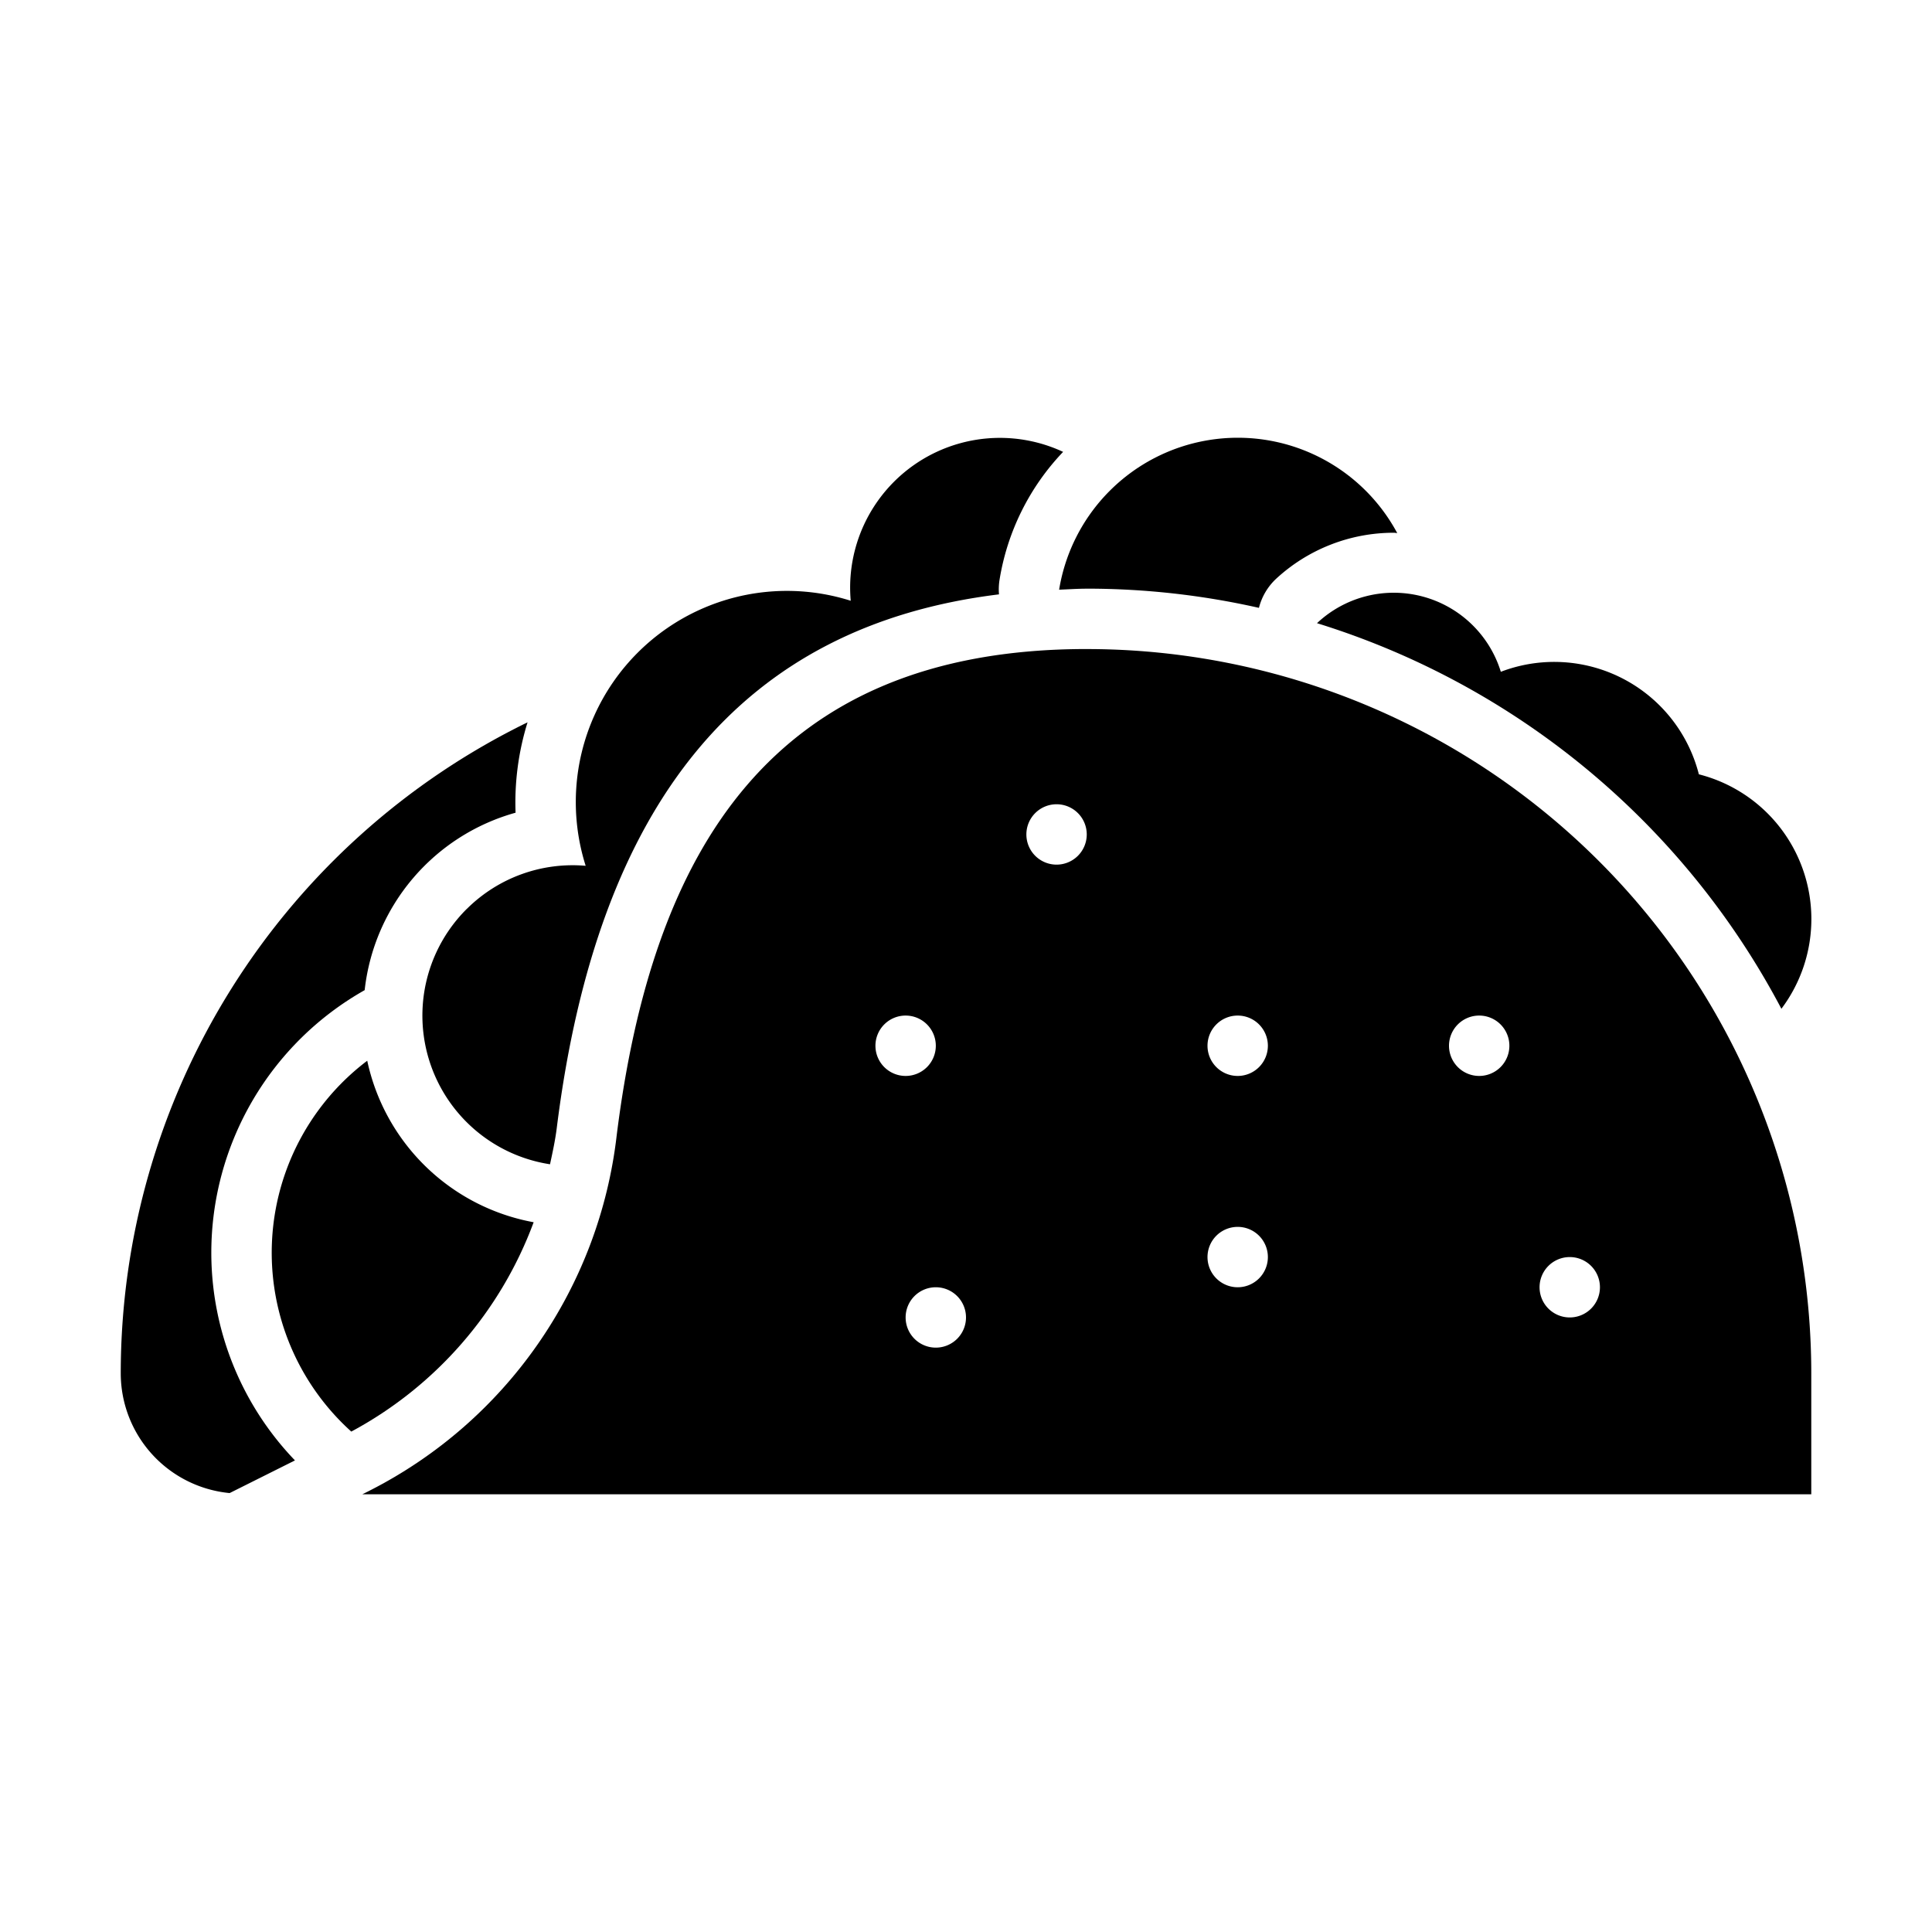 <svg id="Solid" height="512" viewBox="0 0 64 64" width="512" xmlns="http://www.w3.org/2000/svg"><path d="m17.677 40.488a6.911 6.911 0 0 1 -5.512-5.35 7.976 7.976 0 0 0 -.528 12.285 12.989 12.989 0 0 0 6.041-6.935z"/><path d="m15.464 30.107a4.983 4.983 0 0 0 2.756 8.461c.085-.396.172-.791.223-1.198 1.354-10.838 6.165-16.639 14.65-17.681a1.997 1.997 0 0 1 .017-.475 7.981 7.981 0 0 1 2.107-4.245 4.961 4.961 0 0 0 -7.036 4.932 6.994 6.994 0 0 0 -8.78 8.78 4.967 4.967 0 0 0 -3.936 1.427z"/><path d="m36 19.5a25.874 25.874 0 0 1 5.704.636 1.987 1.987 0 0 1 .569-.963 5.744 5.744 0 0 1 3.902-1.525c.037 0 .073.01.11.011a5.996 5.996 0 0 0 -11.2 1.875c.305-.011.602-.033.915-.033z"/><path d="m43.628 20.644a26.122 26.122 0 0 1 15.383 12.773 4.947 4.947 0 0 0 -2.734-7.767 4.944 4.944 0 0 0 -6.56-3.396 3.711 3.711 0 0 0 -6.09-1.61z"/><path d="m7 41.5a9.991 9.991 0 0 1 5.08-8.7 6.888 6.888 0 0 1 4.999-5.878 8.959 8.959 0 0 1 .397-2.994 23.999 23.999 0 0 0 -13.476 21.572 3.987 3.987 0 0 0 3.607 3.96l2.164-1.082a9.937 9.937 0 0 1 -2.771-6.878z"/><path d="m36 21.5c-10.493 0-14.4 6.734-15.572 16.117a15.145 15.145 0 0 1 -8.174 11.757l-.253.127h48v-4a24 24 0 0 0 -24-24zm-7 13.142a1 1 0 1 1 1 1 1 1 0 0 1 -1-1zm2 10a1 1 0 1 1 1-1 1 1 0 0 1 -1 1zm4-16a1 1 0 1 1 1-1 1 1 0 0 1 -1 1zm6 14a1 1 0 1 1 1-1 1 1 0 0 1 -1 1zm0-7a1 1 0 1 1 1-1 1 1 0 0 1 -1 1zm8 0a1 1 0 1 1 1-1 1 1 0 0 1 -1 1zm3 8a1 1 0 1 1 1-1 1 1 0 0 1 -1 1z"/></svg>